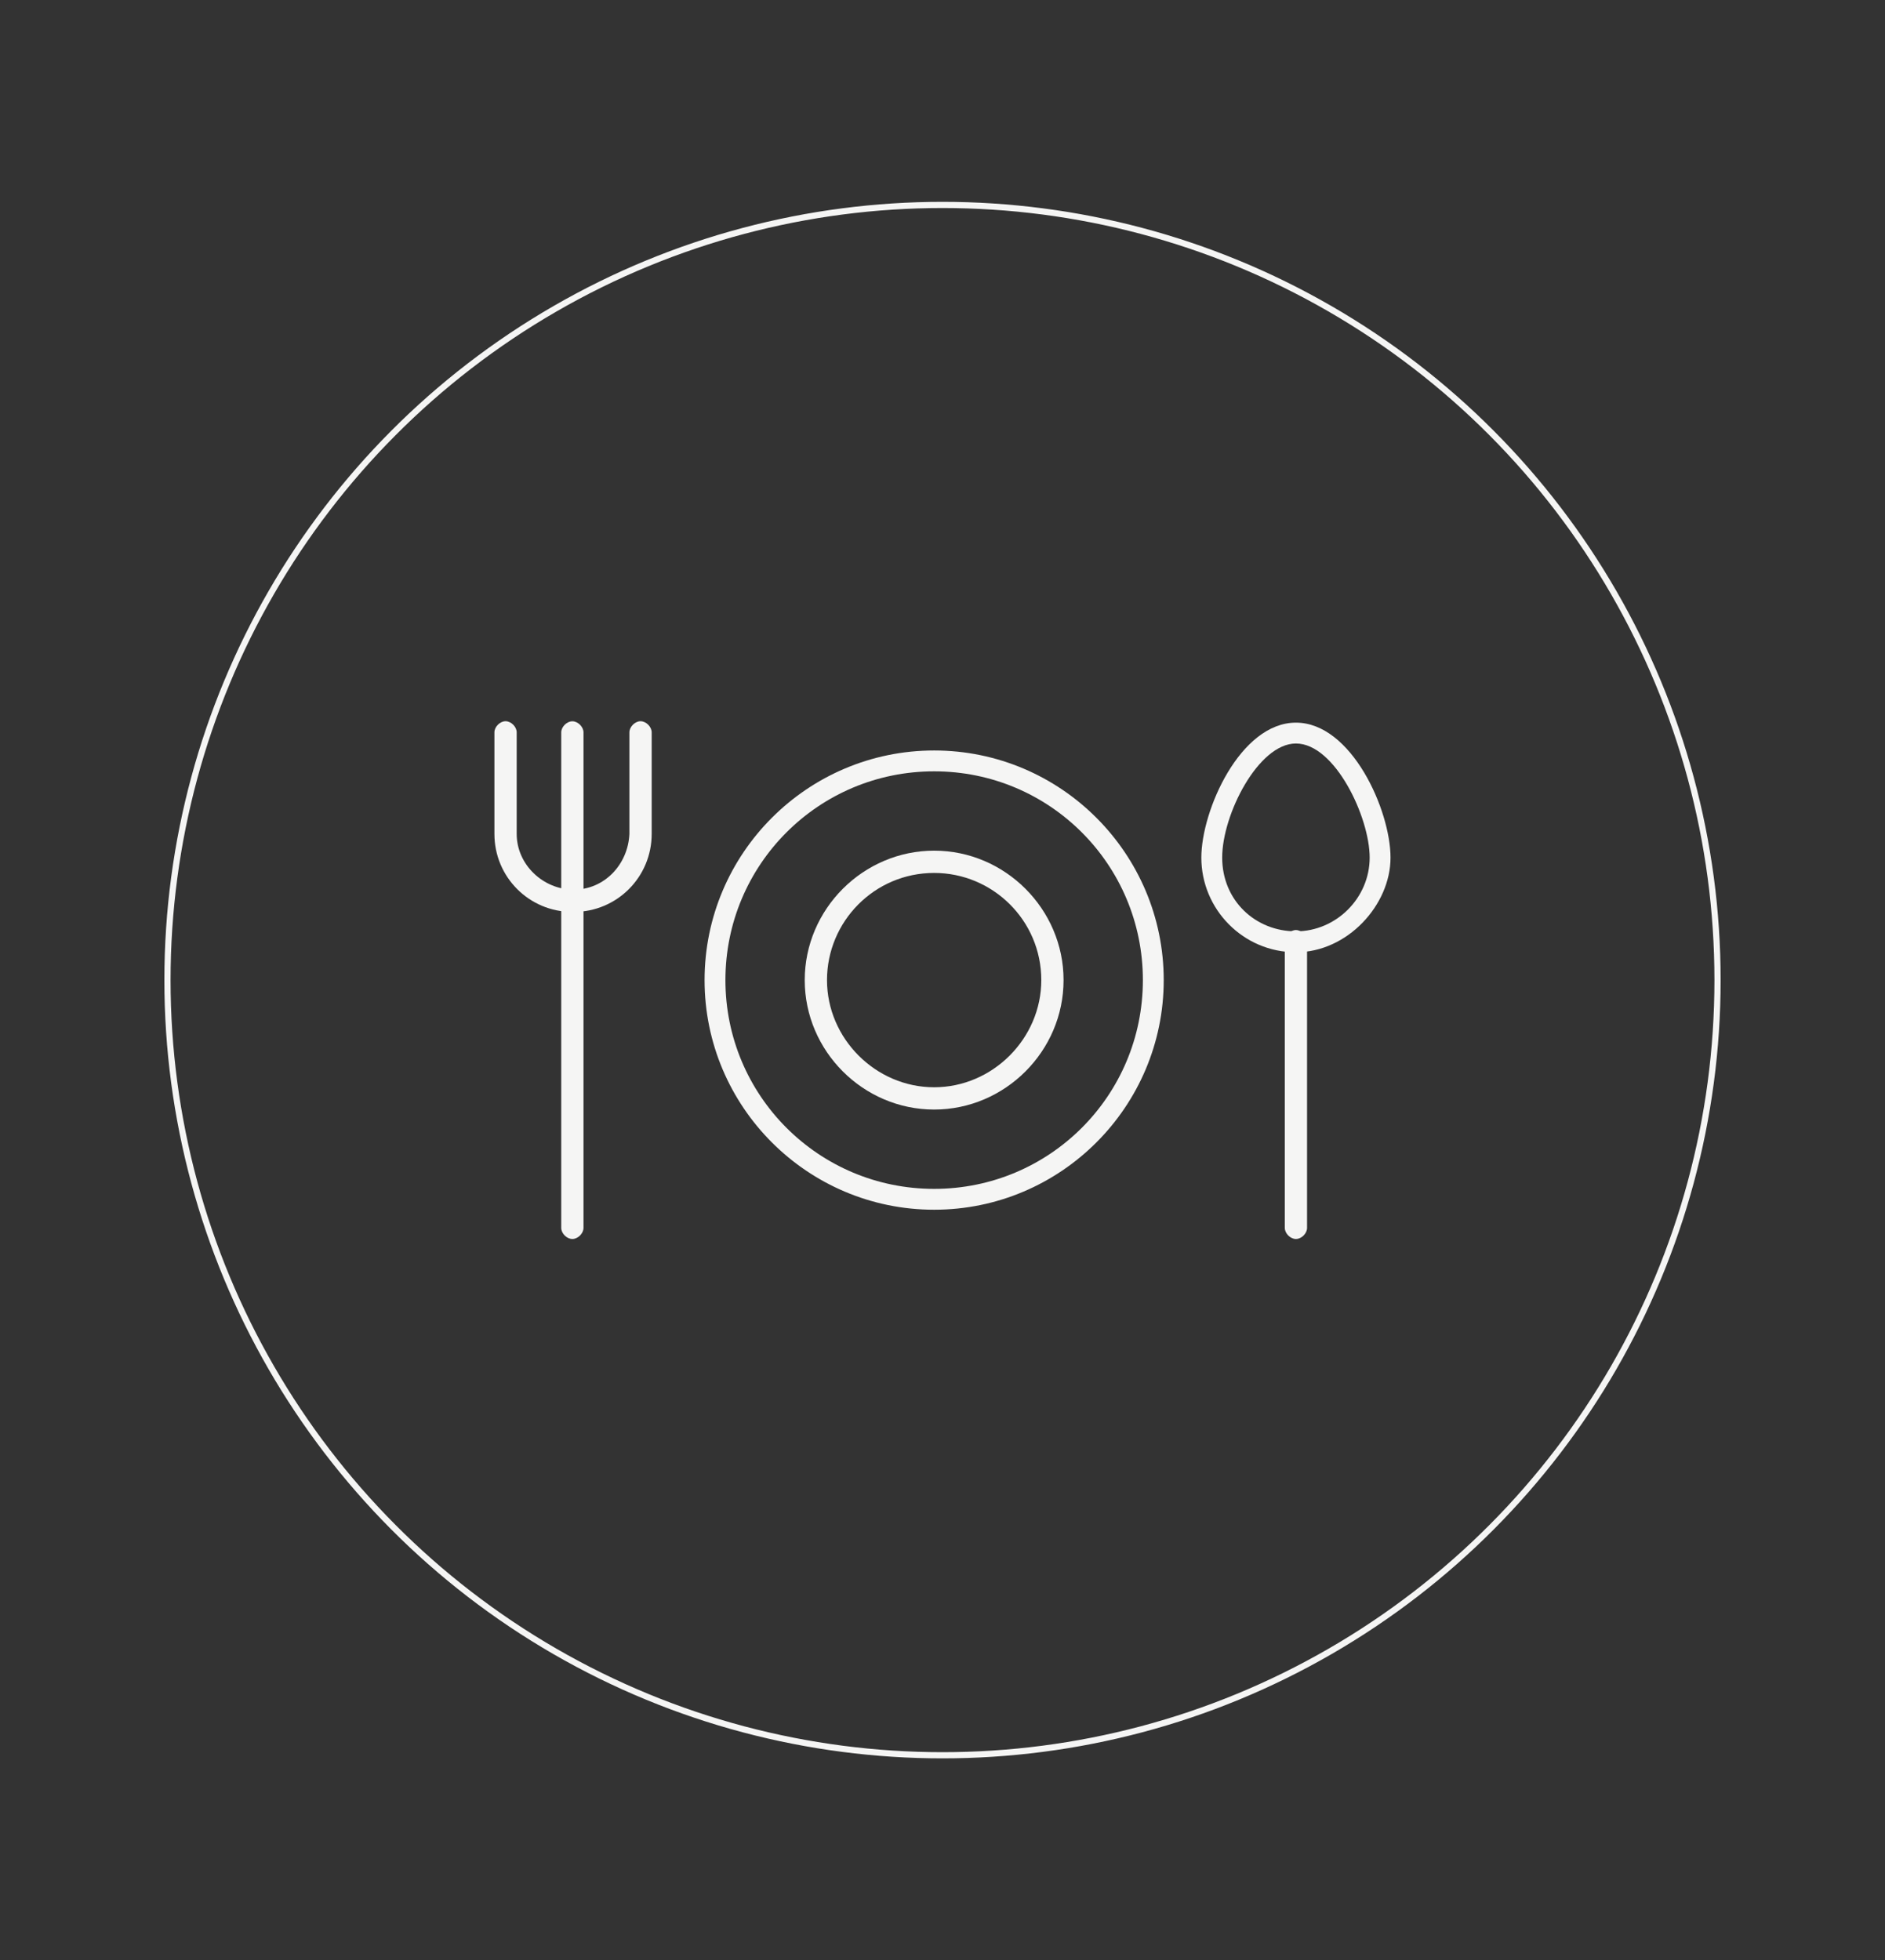 <svg viewBox="0 0 304.7 316.8" xmlns:xlink="http://www.w3.org/1999/xlink" xmlns="http://www.w3.org/2000/svg" data-name="Livello 1" id="Livello_1">
  <rect x="0" y="0" width="304.7" height="316.8" fill="#333333" stroke="none"/>
  <defs>
    <style>
      .cls-1, .cls-2 {
        fill: none;
      }

      .cls-3 {
        fill: #f5f5f4;
      }

      .cls-2 {
        stroke: #f5f5f4;
        stroke-miterlimit: 10;
      }

      .cls-4 {
        clip-path: url(#clippath);
      }
    </style>
    <clipPath id="clippath">
      <rect height="83.67" width="145.08" y="116.56" x="79.93" class="cls-1"></rect>
    </clipPath>
  </defs>
  <circle r="125.28" cy="158.4" cx="152.35" class="cls-2"></circle>
  <g data-name="Raggruppa 24" id="Raggruppa_24">
    <g class="cls-4">
      <g data-name="Raggruppa 23" id="Raggruppa_23">
        <path d="M92.52,147.38c-6.97,0-12.6-5.62-12.6-12.6v-16.42c0-.9.9-1.8,1.8-1.8s1.8.9,1.8,1.8v16.42c0,4.95,4.27,9,9.22,9s8.77-4.05,9-9v-16.42c0-.9.9-1.8,1.8-1.8s1.8.9,1.8,1.8v16.42c0,6.97-5.62,12.6-12.6,12.6" class="cls-3" data-name="Tracciato 47" id="Tracciato_47"></path>
        <path d="M92.52,200.24c-.9,0-1.8-.9-1.8-1.8h0v-80.07c0-.9.9-1.8,1.8-1.8s1.8.9,1.8,1.8v80.07c0,.9-.9,1.8-1.8,1.8h0" class="cls-3" data-name="Tracciato 48" id="Tracciato_48"></path>
        <path d="M209.48,153.9c-8.55,0-15.29-6.97-15.29-15.29,0-7.65,6.3-21.82,15.29-21.82s15.29,14.17,15.29,21.82-6.97,15.29-15.29,15.29M209.48,120.16c-6.07,0-11.92,11.47-11.92,18.44s5.4,11.92,11.92,11.92,11.92-5.4,11.92-11.92-5.62-18.44-11.92-18.44" class="cls-3" data-name="Tracciato 49" id="Tracciato_49"></path>
        <path d="M209.48,200.24c-.9,0-1.8-.9-1.8-1.8h0v-46.33c0-.9.9-1.8,1.8-1.8s1.8.9,1.8,1.8h0v46.33c0,.9-.9,1.8-1.8,1.8h0" class="cls-3" data-name="Tracciato 50" id="Tracciato_50"></path>
        <path d="M151,195.51c-20.47,0-37.11-16.64-37.11-37.11s16.64-37.11,37.11-37.11,37.11,16.64,37.11,37.11h0c0,20.47-16.64,37.11-37.11,37.11M151,124.66c-18.67,0-33.74,15.07-33.74,33.74s15.07,33.74,33.74,33.74,33.74-15.07,33.74-33.74h0c0-18.67-15.07-33.74-33.74-33.74" class="cls-3" data-name="Tracciato 51" id="Tracciato_51"></path>
        <path d="M151,179.32c-11.47,0-20.92-9.45-20.92-20.92s9.45-20.92,20.92-20.92,20.92,9.45,20.92,20.92h0c0,11.47-9.45,20.92-20.92,20.92M151,141.08c-9.67,0-17.32,7.87-17.32,17.32s7.87,17.32,17.32,17.32,17.32-7.87,17.32-17.32h0c0-9.67-7.87-17.32-17.32-17.32" class="cls-3" data-name="Tracciato 52" id="Tracciato_52"></path>
      </g>
    </g>
  </g>
</svg>